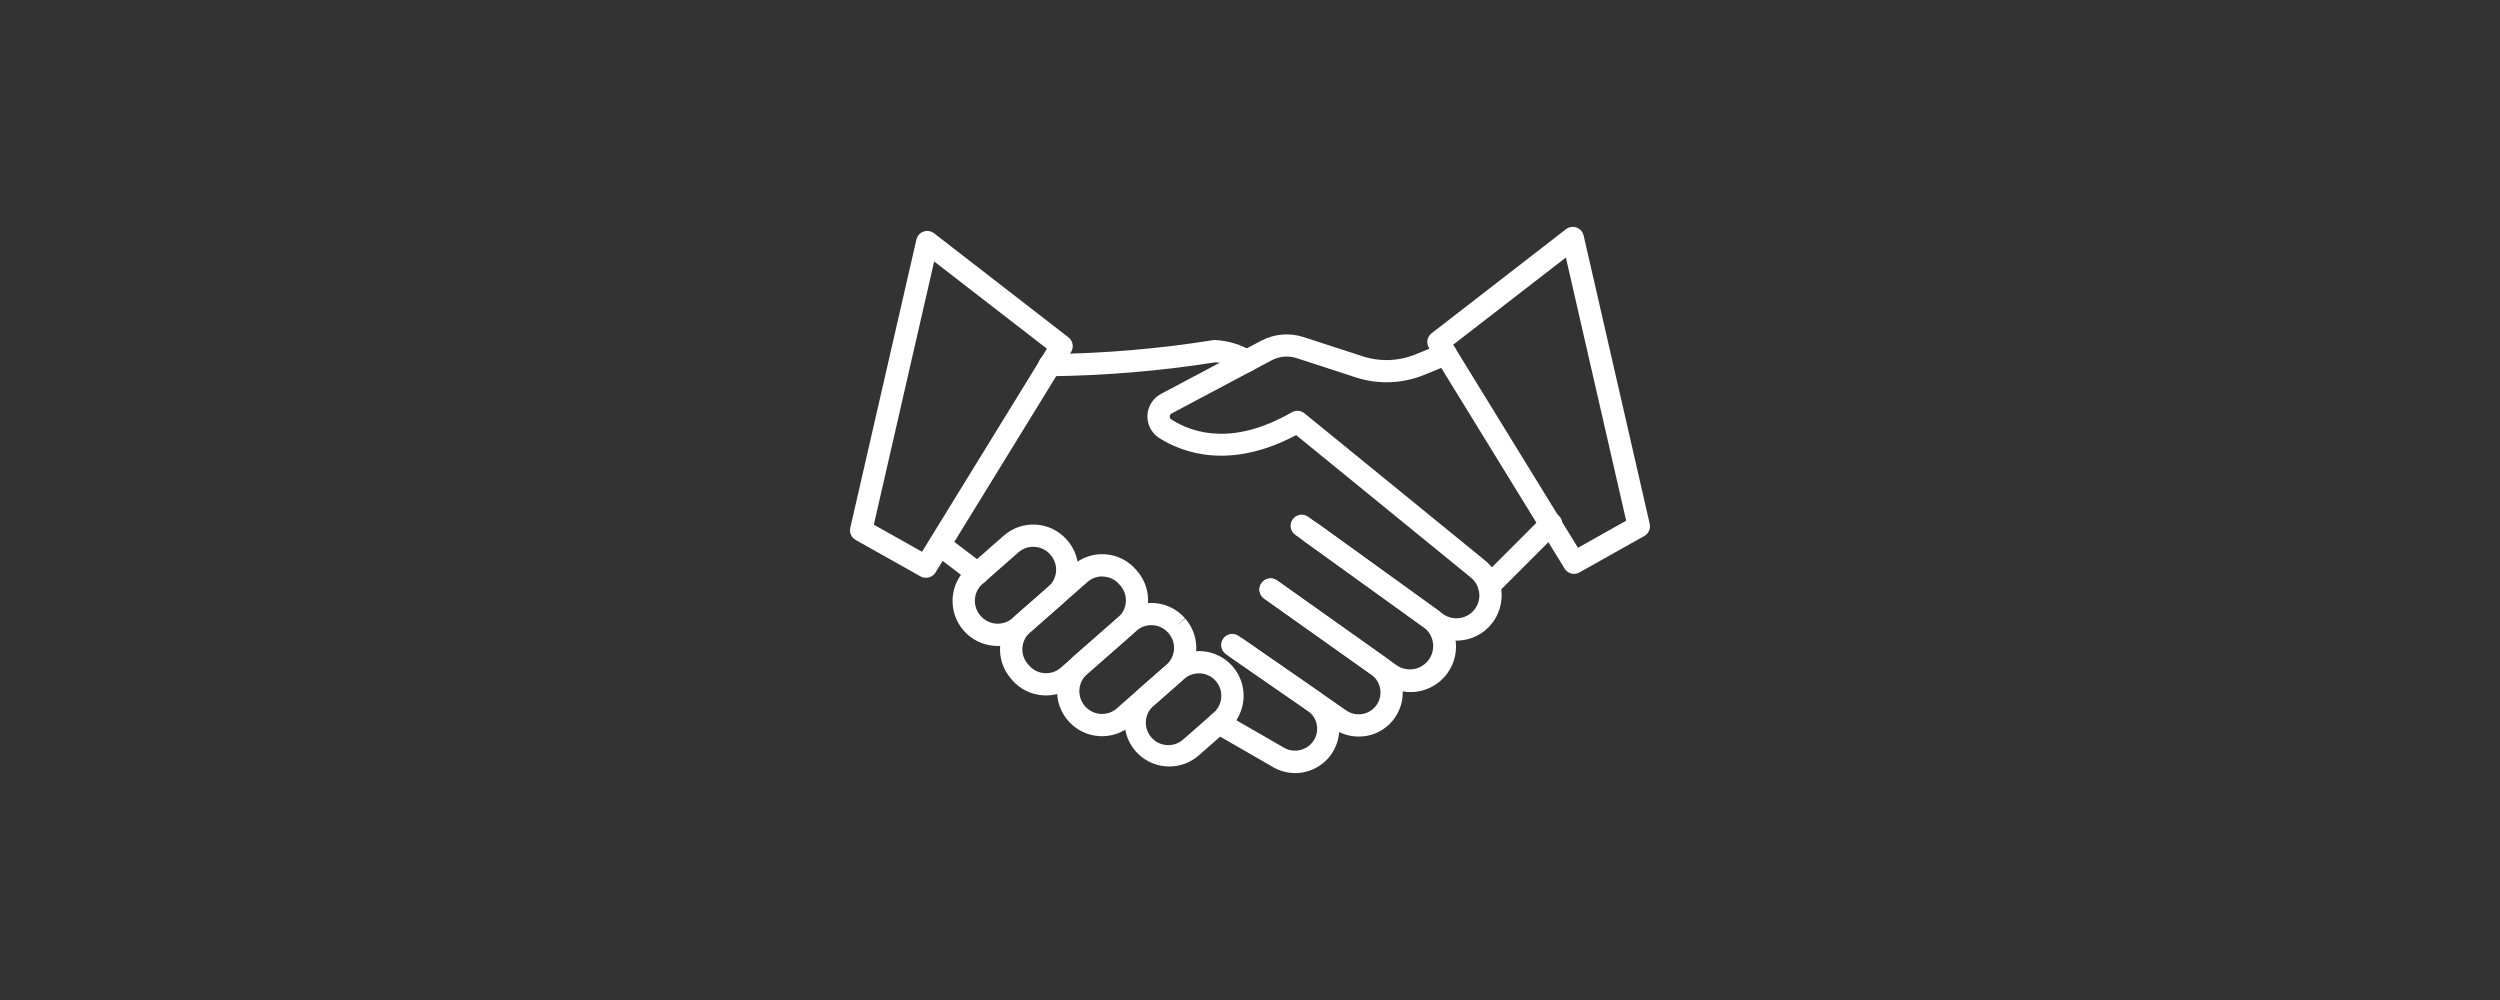<?xml version="1.0" encoding="utf-8"?>
<!-- Generator: Adobe Illustrator 24.3.0, SVG Export Plug-In . SVG Version: 6.00 Build 0)  -->
<svg version="1.1" id="Ebene_1" xmlns="http://www.w3.org/2000/svg" xmlns:xlink="http://www.w3.org/1999/xlink" x="0px" y="0px"
	 viewBox="0 0 7086.6 2834.6" style="enable-background:new 0 0 7086.6 2834.6;" xml:space="preserve">
<rect x="0" y="0" width="7086.6" height="2834.6" fill="#333333" stroke="none"/>
<style type="text/css">
	.st0{fill:#FFFFFF;}
</style>
<g>
	<path class="st0" d="M2976.4,1066.5c-17.4,0.9-32.2-12.5-33.1-29.8c-0.9-17.4,12.5-32.2,29.8-33.1c0.7,0,1.4,0,2.1,0
		c154.5-1.7,308.7-14.8,461.4-39.1c2.7-0.6,5.5-0.8,8.3-0.6c38.2,2,75.3,13.7,107.8,34c14.1,10.2,17.2,29.9,7,44
		c-5.9,8.1-15.2,12.9-25.2,13c-7.4,0-14.6-2.5-20.3-7.2c-21.2-12.2-45-19.2-69.5-20.6c-154.7,24.3-310.9,37.5-467.5,39.4H2976.4z"/>
	<path class="st0" d="M4128.5,1815.7c-26.9,0-53.1-8.4-74.8-24.2l-6.8-4.6c-1.3-1-2.6-2-3.7-3.2l-370.7-267
		c-14.5-9.5-18.6-29.1-9-43.6c9.5-14.5,29.1-18.6,43.6-9c0.3,0.2,0.6,0.4,0.9,0.6l1,0.8l25.2,17.9l346.9,250.4c1,0.7,2,1.5,3,2.4
		l6,4.2c28.4,20.3,67.7,14.9,89.5-12.4c13-16.5,17.2-38.3,11.3-58.4c-3.5-12.5-10.8-23.7-20.9-31.9l-495.9-404.3
		c-189.9,100.8-324.4,48.9-388.7,7.9c-33.5-21.9-43-66.8-21.1-100.3c6.8-10.4,16.2-19,27.3-24.7l283.9-150.7
		c36.6-19.2,79.3-22.9,118.7-10.4l167.9,54.6c49.4,16.2,103,14.3,151.2-5.5l73.2-30c16.1-6.6,34.5,1.1,41.1,17.2
		c6.6,16.1-1.1,34.5-17.2,41.1l-73.1,29.9c-62,25.5-131,28-194.7,7.1l-167.7-54.6c-23.2-7.4-48.4-5.1-69.9,6.2L3321,1172.1
		c-3.2,1.6-5.3,4.9-5.2,8.6c-0.3,3.2,1.3,6.3,4,8c66.1,42.3,179.7,73.3,342.2-20.1c11.3-6.5,25.5-5.3,35.6,2.9l512.1,417.3
		c20.1,16.2,34.7,38.2,41.8,63c11.5,39.6,3.3,82.3-22,114.8c-24.1,31.2-61.3,49.4-100.8,49.3L4128.5,1815.7z"/>
	<path class="st0" d="M3998.2,1961.7c-26.7,0-52.7-8.2-74.5-23.7l-340.4-241.5c-14-10.3-16.9-30.1-6.6-44.1c10-13.6,29-16.8,43-7.3
		l340.4,241.5c30.5,20.1,71.5,11.6,91.6-18.9c19-28.8,12.5-67.4-14.7-88.6l-339.4-244.5c-13.9-10.4-16.8-30.1-6.4-44.1
		c10.2-13.6,29.3-16.7,43.3-7l339.4,244.6c57.8,41.8,70.7,122.6,28.9,180.3c-24.3,33.5-63.1,53.4-104.5,53.4L3998.2,1961.7z"/>
	<path class="st0" d="M3851.2,2087.9c-25.3,0-50.1-7.8-70.9-22.3L3475,1854.3c-14.3-9.9-17.9-29.6-7.9-43.9
		c9.9-14.3,29.6-17.9,43.9-7.9l0,0l305,211.3c28.2,19.5,66.8,12.5,86.3-15.7l0,0c19.2-27.9,12.4-66.1-15.1-85.8L3583.5,1697
		c-14.4-9.9-18-29.6-8.1-43.9c9.9-14.4,29.6-18,43.9-8.1l0,0l0.9,0.6l303.6,215.4c55.6,39.7,69.2,116.6,30.5,173
		c-18.8,27.4-47.7,46.1-80.3,52C3866.5,2087.2,3858.9,2087.9,3851.2,2087.9L3851.2,2087.9z"/>
	<path class="st0" d="M3671.2,2191.5c-22-0.1-43.7-6-62.7-17.1l-169.3-97.6c-15.1-8.7-20.3-28-11.6-43.1c8.7-15.1,28-20.3,43.1-11.6
		l169.3,97.6c29.8,16.8,67.5,6.8,85.1-22.5c16.6-28.1,8.5-64.3-18.5-82.5l-216.4-149.9c-14.3-9.9-17.9-29.5-8-43.8
		c9.9-14.3,29.5-17.9,43.8-8l0,0l0,0l216.4,149.9c57,39.4,71.2,117.5,31.8,174.5C3750.8,2171.2,3712.3,2191.4,3671.2,2191.5
		L3671.2,2191.5z"/>
	<path class="st0" d="M3314.6,2172.7c-69.9,0.1-126.7-56.5-126.8-126.4c-0.1-36.6,15.7-71.4,43.2-95.4l84.1-73.8
		c52.5-46.2,132.6-41,178.7,11.6c0,0,0,0,0,0l0,0c46.1,52.6,40.9,132.6-11.7,178.8l0,0l-84.1,73.9
		C3375,2161.6,3345.3,2172.7,3314.6,2172.7z M3398.6,1908.7c-15.4,0-30.4,5.6-42,15.7l-84.1,73.8c-27.7,21.7-32.7,61.7-11,89.5
		c21.7,27.7,61.7,32.7,89.5,11c1.9-1.5,3.8-3.1,5.5-4.8l84.1-73.9c26.3-23.4,28.7-63.6,5.4-90c-12-13.5-29.2-21.3-47.3-21.4V1908.7z
		"/>
	<path class="st0" d="M3123.9,2086.9c-2.8,0-5.6,0-8.4-0.3c-70.2-4.6-123.4-65.3-118.8-135.5c2.2-33.3,17.4-64.5,42.3-86.7l0.4-0.4
		l140.5-123.5c52.6-46.1,132.6-40.9,178.8,11.7l0,0l-22.8,21.8l23.7-20.8c46.1,52.6,41,132.6-11.6,178.8l0,0l-140.7,123.4
		C3184.3,2075.7,3154.7,2086.9,3123.9,2086.9z M3263.3,1772.1c-15.4,0-30.3,5.6-41.9,15.8l-140.5,123.4
		c-26.5,23.9-28.6,64.8-4.6,91.3c11.2,12.4,26.7,20,43.4,21.1c16.9,1.2,33.5-4.5,46.2-15.8l140.5-123.4c26.4-23.2,29-63.4,5.9-89.9
		l0,0l-1-1c-11.1-12.7-26.8-20.4-43.6-21.4h-4.6L3263.3,1772.1z"/>
	<path class="st0" d="M2965.2,1971.3c-2.7,0-5.6,0-8.4-0.3c-33.6-2-65.1-17.4-87.2-42.8l-3.5-4.1c-46.1-52.6-40.8-132.6,11.7-178.7
		l162.9-143c52.5-46.2,132.6-41,178.7,11.6l0,0l3.6,4.1c46.1,52.6,40.9,132.6-11.7,178.7c0,0,0,0,0,0l-162.9,143.1
		C3025.5,1960.1,2995.9,1971.3,2965.2,1971.3z M3124.5,1633.9c-15.4,0-30.3,5.6-41.9,15.8l-162.9,143c-26.5,23.2-29.1,63.5-5.9,89.9
		c0,0,0,0,0,0l3.6,4.1c23.2,26.4,63.4,29,89.9,5.8l162.6-142.8c26.4-23.2,29-63.4,5.9-89.9l0,0l-3.5-4
		c-11.1-12.7-26.8-20.4-43.7-21.4c-1.5,0-2.9-0.2-4.3-0.2L3124.5,1633.9z"/>
	<path class="st0" d="M2828.1,1831.1c-2.8,0-5.6,0-8.4-0.3c-70.3-4.4-123.7-64.9-119.3-135.2c2.1-33.8,17.6-65.3,42.9-87.7l102-89.5
		c52.5-46.2,132.6-41,178.7,11.6l0,0l1.1,1.3c46.2,52.5,41,132.5-11.5,178.7c0,0,0,0-0.1,0.1l0,0l-102,89.7
		C2888.5,1820,2858.8,1831.2,2828.1,1831.1z M2928.8,1549.9c-15.4,0-30.3,5.6-41.9,15.8l-101.9,89.5c-26.4,23.2-29,63.4-5.9,89.9
		l0,0c22.8,27.1,63.3,30.6,90.4,7.8c0.1,0,0.1-0.1,0.2-0.1l0.6-0.5l101.8-89.5c26.4-23.2,29-63.4,5.9-89.9l0,0l-1.1-1.2
		c-11.1-12.7-26.8-20.5-43.7-21.5h-4.6L2928.8,1549.9z"/>
	<path class="st0" d="M2771,1657.1c-6.8,0-13.4-2.2-18.9-6.3l-107.7-81.9c-13.4-11.1-15.3-31-4.2-44.4c10.5-12.6,28.9-15.1,42.3-5.7
		l107.6,81.9c13.9,10.5,16.7,30.2,6.2,44.1c-6,7.9-15.4,12.6-25.3,12.6L2771,1657.1z"/>
	<path class="st0" d="M4221.1,1692c-17.4,0-31.5-14.1-31.5-31.5c0-8.3,3.3-16.3,9.2-22.2l176.7-176.8c12.7-11.9,32.7-11.1,44.5,1.6
		c11.2,12.1,11.2,30.8,0,42.9l-176.7,176.7c-5.9,5.9-13.9,9.1-22.3,9.1L4221.1,1692z"/>
	<path class="st0" d="M4462,1626.7c-11,0-21.1-5.7-26.9-15l-384.6-625.6c-8.4-13.7-5.2-31.5,7.6-41.4l380.9-295
		c13.7-10.7,33.5-8.2,44.2,5.6c0,0,0,0,0,0c2.8,3.6,4.8,7.8,5.8,12.2l187.3,817.2c3.2,13.7-3,27.8-15.2,34.6l-183.7,103.2
		C4472.7,1625.3,4467.4,1626.6,4462,1626.7L4462,1626.7z M4119.1,977.2l353.9,575.6l136.6-76.8L4438.7,730L4119.1,977.2z"/>
	<path class="st0" d="M2624.6,1637.8c-5.4,0-10.7-1.4-15.4-4l-183.6-103.1c-12.2-6.9-18.5-21-15.3-34.6l187.4-817.1
		c3.9-16.9,20.8-27.5,37.7-23.6c0,0,0,0,0.1,0c4.4,1,8.6,3,12.2,5.8l380.9,295c12.7,9.8,16,27.7,7.6,41.4l-384.6,625.5
		C2645.7,1632.2,2635.6,1637.8,2624.6,1637.8L2624.6,1637.8z M2477,1487.3l136.6,76.8l354.1-575.6L2648,741.1L2477,1487.3z"/>
</g>
</svg>
